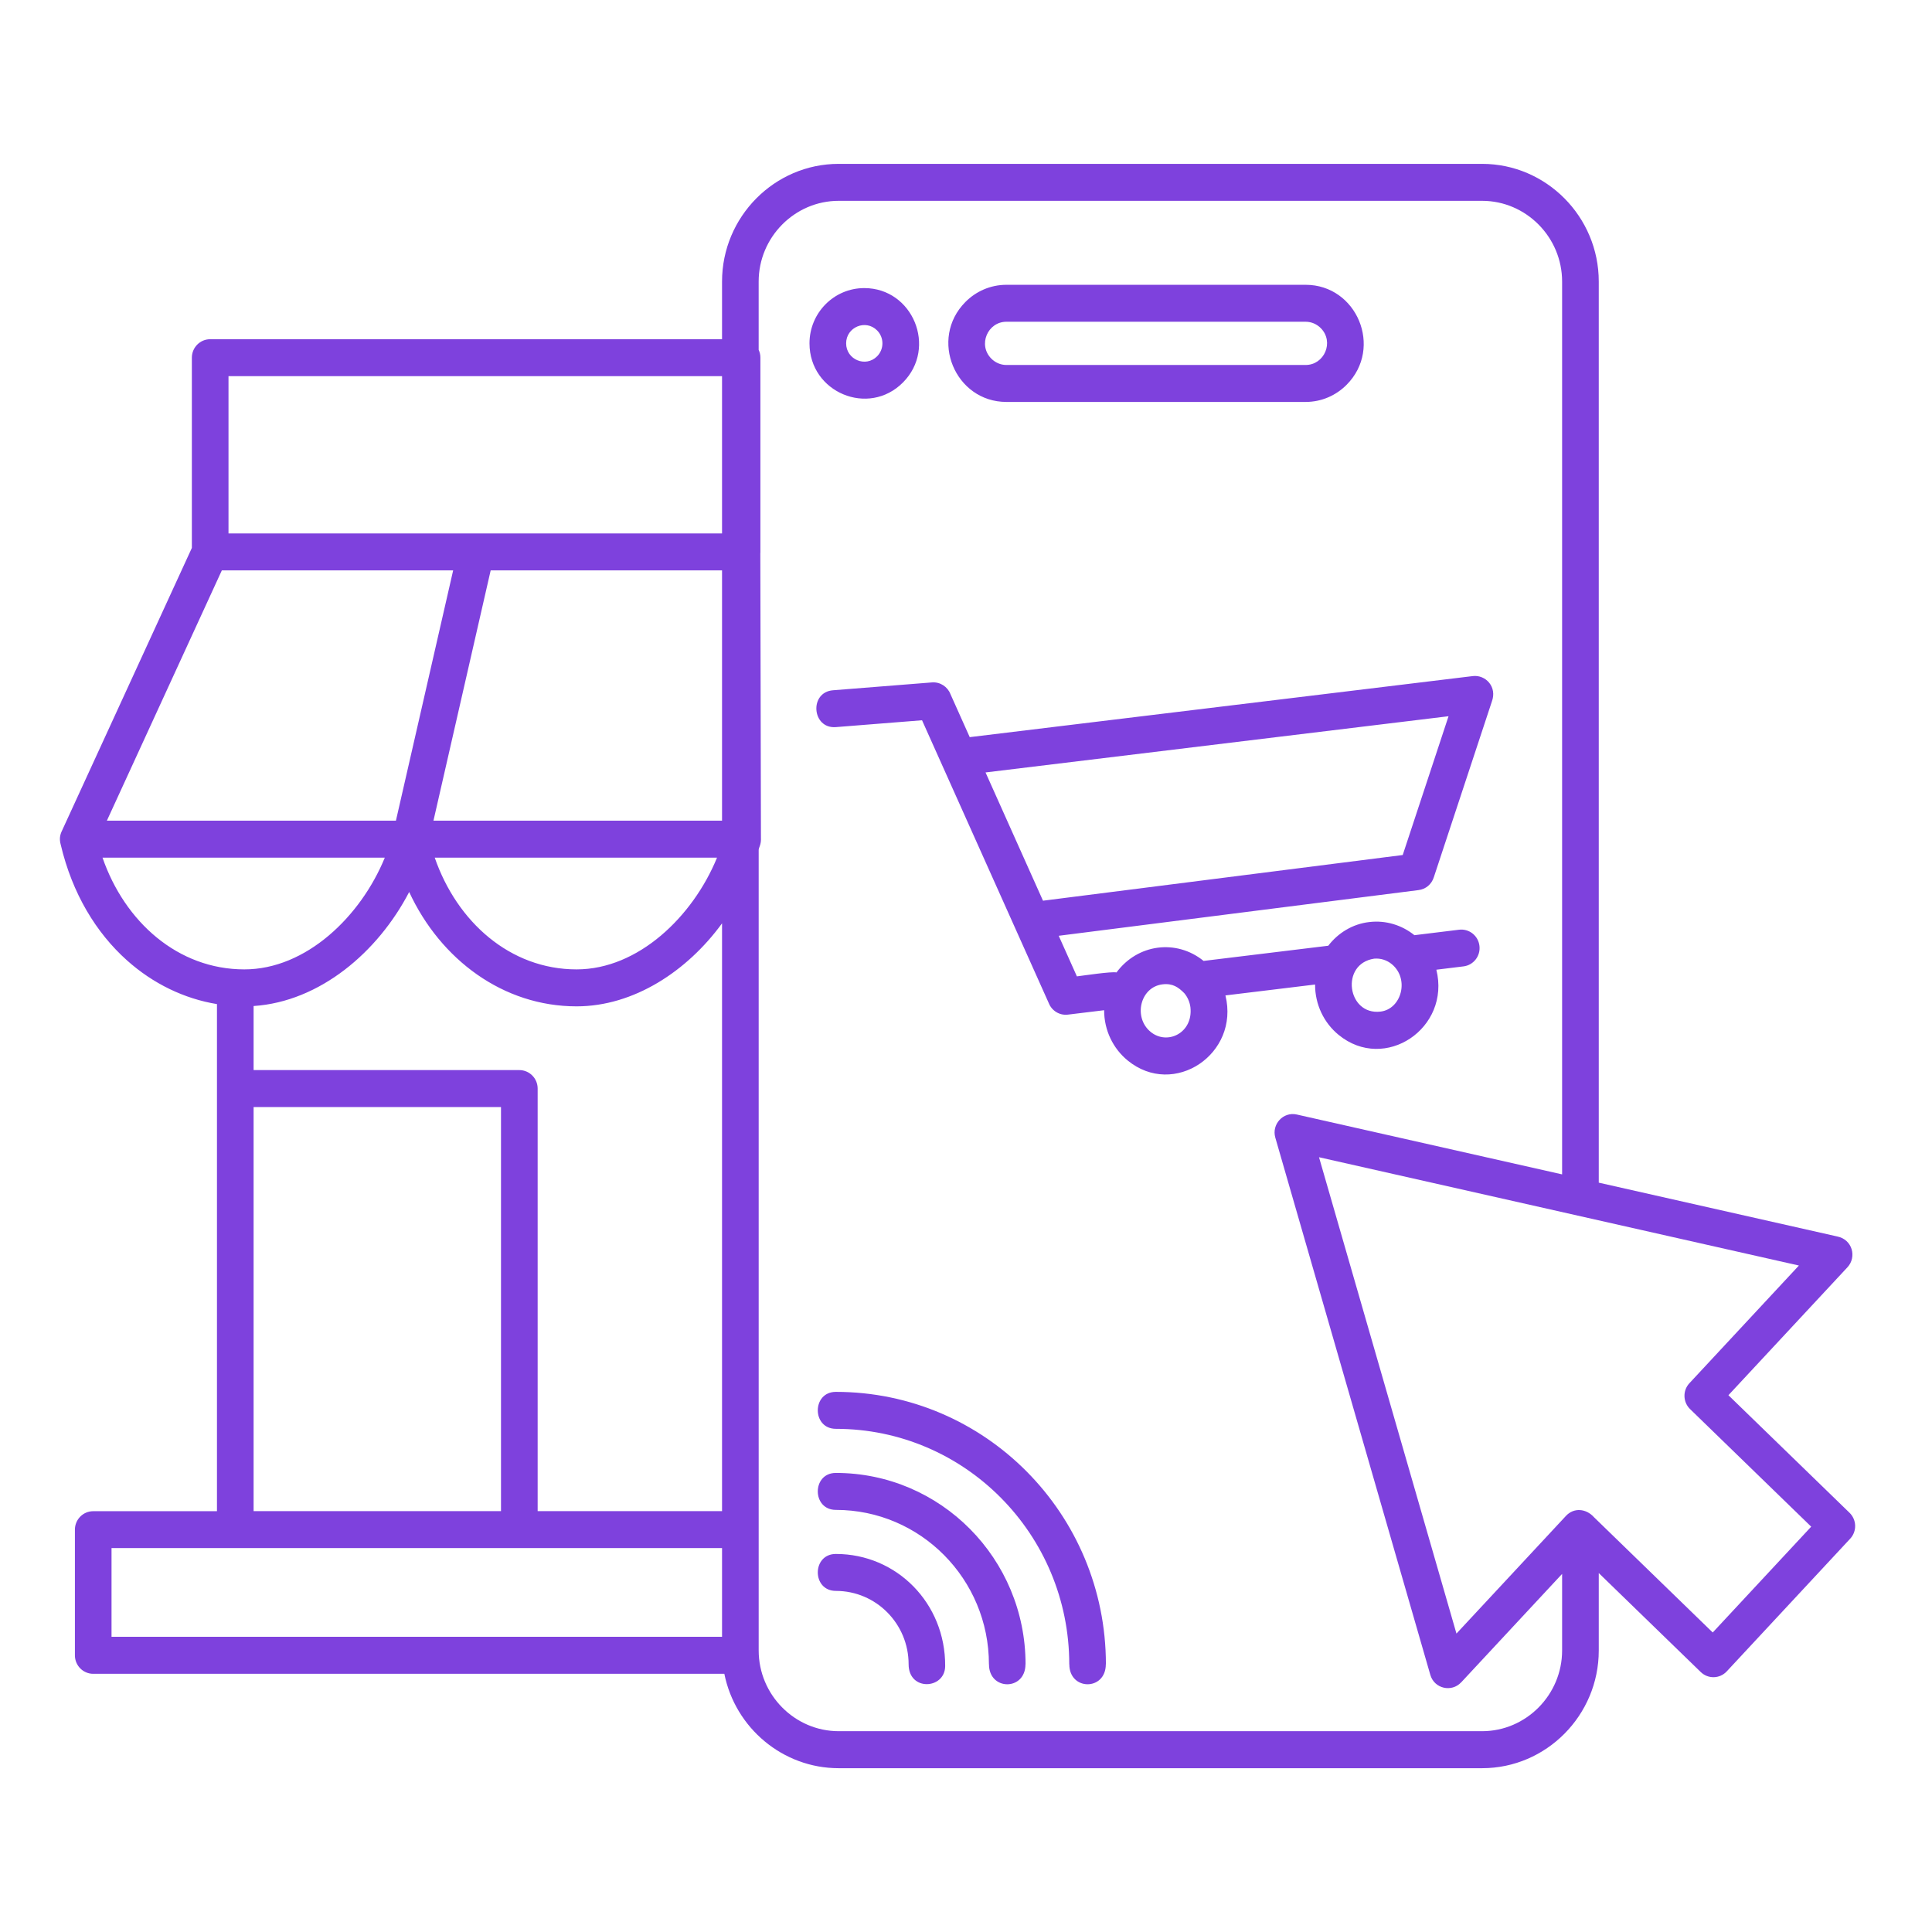 <svg xmlns="http://www.w3.org/2000/svg" width="69" height="69" viewBox="0.0 0.0 114.0 114.0" fill="none">
<path fill-rule="evenodd" clip-rule="evenodd" d="M94.059 89.529L101.062 96.327L106.872 90.083L99.725 83.145C99.299 82.732 99.282 82.049 99.687 81.617L106.147 74.674L77.83 68.284L85.94 96.391L92.402 89.446C92.865 88.948 93.592 89.005 94.059 89.529ZM14.964 63.142H30.644C31.241 63.142 31.725 63.63 31.725 64.232V89.166H42.605V54.483C40.547 57.307 37.395 59.381 34.021 59.381C29.697 59.381 25.997 56.631 24.144 52.633C22.301 56.182 18.87 59.102 14.964 59.362V63.142ZM29.562 65.322V89.166H14.964V65.322H29.562ZM42.605 22.196H13.483V31.475H42.605V22.196ZM11.321 32.331V21.106C11.321 20.504 11.805 20.016 12.402 20.016H42.605V16.613C42.605 12.792 45.7 9.669 49.488 9.669H87.454C91.242 9.669 94.337 12.792 94.337 16.613V69.784L108.402 72.958C109.31 73.136 109.569 74.177 109.011 74.777L101.987 82.326L109.126 89.255C109.559 89.667 109.581 90.356 109.172 90.793L101.879 98.632C101.466 99.065 100.784 99.078 100.355 98.661L94.337 92.82V97.391C94.337 101.212 91.242 104.335 87.454 104.335H49.488C46.192 104.335 43.381 101.96 42.741 98.765H5.5C4.904 98.765 4.42 98.277 4.42 97.675V90.26C4.42 89.658 4.904 89.17 5.5 89.17H12.802V59.248C10.874 58.931 9.035 58.049 7.486 56.662C5.675 55.041 4.265 52.732 3.584 49.842C3.499 49.53 3.522 49.286 3.668 48.994L11.321 32.331ZM44.766 20.643V16.613C44.766 13.995 46.893 11.85 49.487 11.85H87.453C90.047 11.85 92.174 13.996 92.174 16.613V69.296L76.517 65.763C75.716 65.584 75.025 66.342 75.251 67.126L84.398 98.828C84.632 99.643 85.654 99.875 86.217 99.269L86.218 99.271L92.174 92.87V97.388C92.174 100.006 90.047 102.151 87.453 102.151H49.488C46.894 102.151 44.767 100.006 44.767 97.388V50.137C44.794 49.954 44.92 49.831 44.9 49.417L44.864 32.66L44.868 32.591V21.106C44.868 20.939 44.832 20.783 44.766 20.643ZM25.652 50.607H42.309C40.888 54.078 37.666 57.2 34.021 57.2C30.1 57.2 26.963 54.395 25.652 50.607ZM42.605 33.656H28.953L25.577 48.425H42.605V33.656ZM26.739 33.656H13.09L6.306 48.425H23.362L26.739 33.656ZM22.706 50.607C21.285 54.079 18.062 57.2 14.418 57.2C10.497 57.2 7.36 54.395 6.049 50.607H22.706ZM13.883 91.346H6.581V96.58H42.605V91.346H13.883ZM81.082 56.567C79.064 56.877 79.498 59.918 81.454 59.691C82.697 59.547 83.183 57.76 82.122 56.89C81.837 56.656 81.469 56.531 81.082 56.567ZM80.793 54.407C79.81 54.517 78.942 55.061 78.376 55.804L71.019 56.7C69.417 55.401 67.129 55.693 65.881 57.379C65.566 57.317 63.964 57.561 63.544 57.612L62.471 55.217L83.694 52.522C84.129 52.47 84.472 52.18 84.605 51.762L88.025 41.406C88.358 40.526 87.655 39.803 86.905 39.893L57.22 43.496L56.08 40.951C55.91 40.519 55.475 40.229 54.991 40.267L49.153 40.73C47.735 40.843 47.904 43.015 49.322 42.904L54.406 42.5L61.884 59.191C62.06 59.638 62.518 59.929 63.014 59.869L65.151 59.609C65.148 60.79 65.679 61.87 66.537 62.573C69.266 64.811 73.158 62.183 72.308 58.736L77.598 58.093C77.593 59.271 78.12 60.355 78.984 61.062C81.712 63.299 85.609 60.671 84.754 57.219L86.352 57.023C86.944 56.953 87.368 56.41 87.297 55.813C87.228 55.215 86.691 54.788 86.098 54.859L83.459 55.182C82.727 54.593 81.781 54.288 80.793 54.407ZM82.769 50.451L85.473 42.262L58.153 45.579L61.543 53.147L82.769 50.451ZM69.885 58.609C69.541 58.259 69.194 58.01 68.597 58.082C67.273 58.242 66.856 60.036 67.895 60.888C68.877 61.692 70.414 60.95 70.242 59.43C70.2 59.114 70.071 58.833 69.885 58.609ZM49.322 93.873C51.693 93.873 53.614 95.811 53.614 98.203C53.614 99.813 55.763 99.684 55.771 98.31C55.793 94.593 52.902 91.693 49.323 91.693C47.899 91.692 47.899 93.873 49.322 93.873ZM49.322 89.093C54.311 89.093 58.353 93.172 58.353 98.204H58.356C58.352 99.767 60.504 99.785 60.509 98.204H60.514C60.514 91.967 55.503 86.912 49.321 86.912C47.899 86.911 47.899 89.093 49.322 89.093ZM49.322 84.31C56.927 84.31 63.093 90.531 63.093 98.203H63.097C63.094 99.768 65.247 99.782 65.25 98.203H65.255C65.255 89.325 58.121 82.129 49.322 82.129C47.899 82.129 47.899 84.31 49.322 84.31ZM50.997 16.999C49.213 16.999 47.765 18.46 47.765 20.26C47.765 23.155 51.25 24.616 53.283 22.566C55.315 20.517 53.867 16.999 50.997 16.999ZM51.755 19.497C51.083 18.819 49.927 19.301 49.927 20.26C49.927 21.22 51.083 21.702 51.755 21.024C52.173 20.602 52.173 19.918 51.755 19.497ZM59.385 16.805C58.442 16.805 57.585 17.193 56.965 17.819C54.799 20.004 56.363 23.717 59.385 23.717H77.041C77.984 23.717 78.841 23.329 79.461 22.703C81.627 20.518 80.062 16.805 77.041 16.805H59.385ZM77.041 18.985H59.385C58.282 18.985 57.687 20.347 58.493 21.16C58.722 21.392 59.038 21.536 59.385 21.536H77.041C78.144 21.536 78.74 20.174 77.933 19.36C77.703 19.13 77.387 18.985 77.041 18.985Z" fill="#7E41DD" />
</svg>